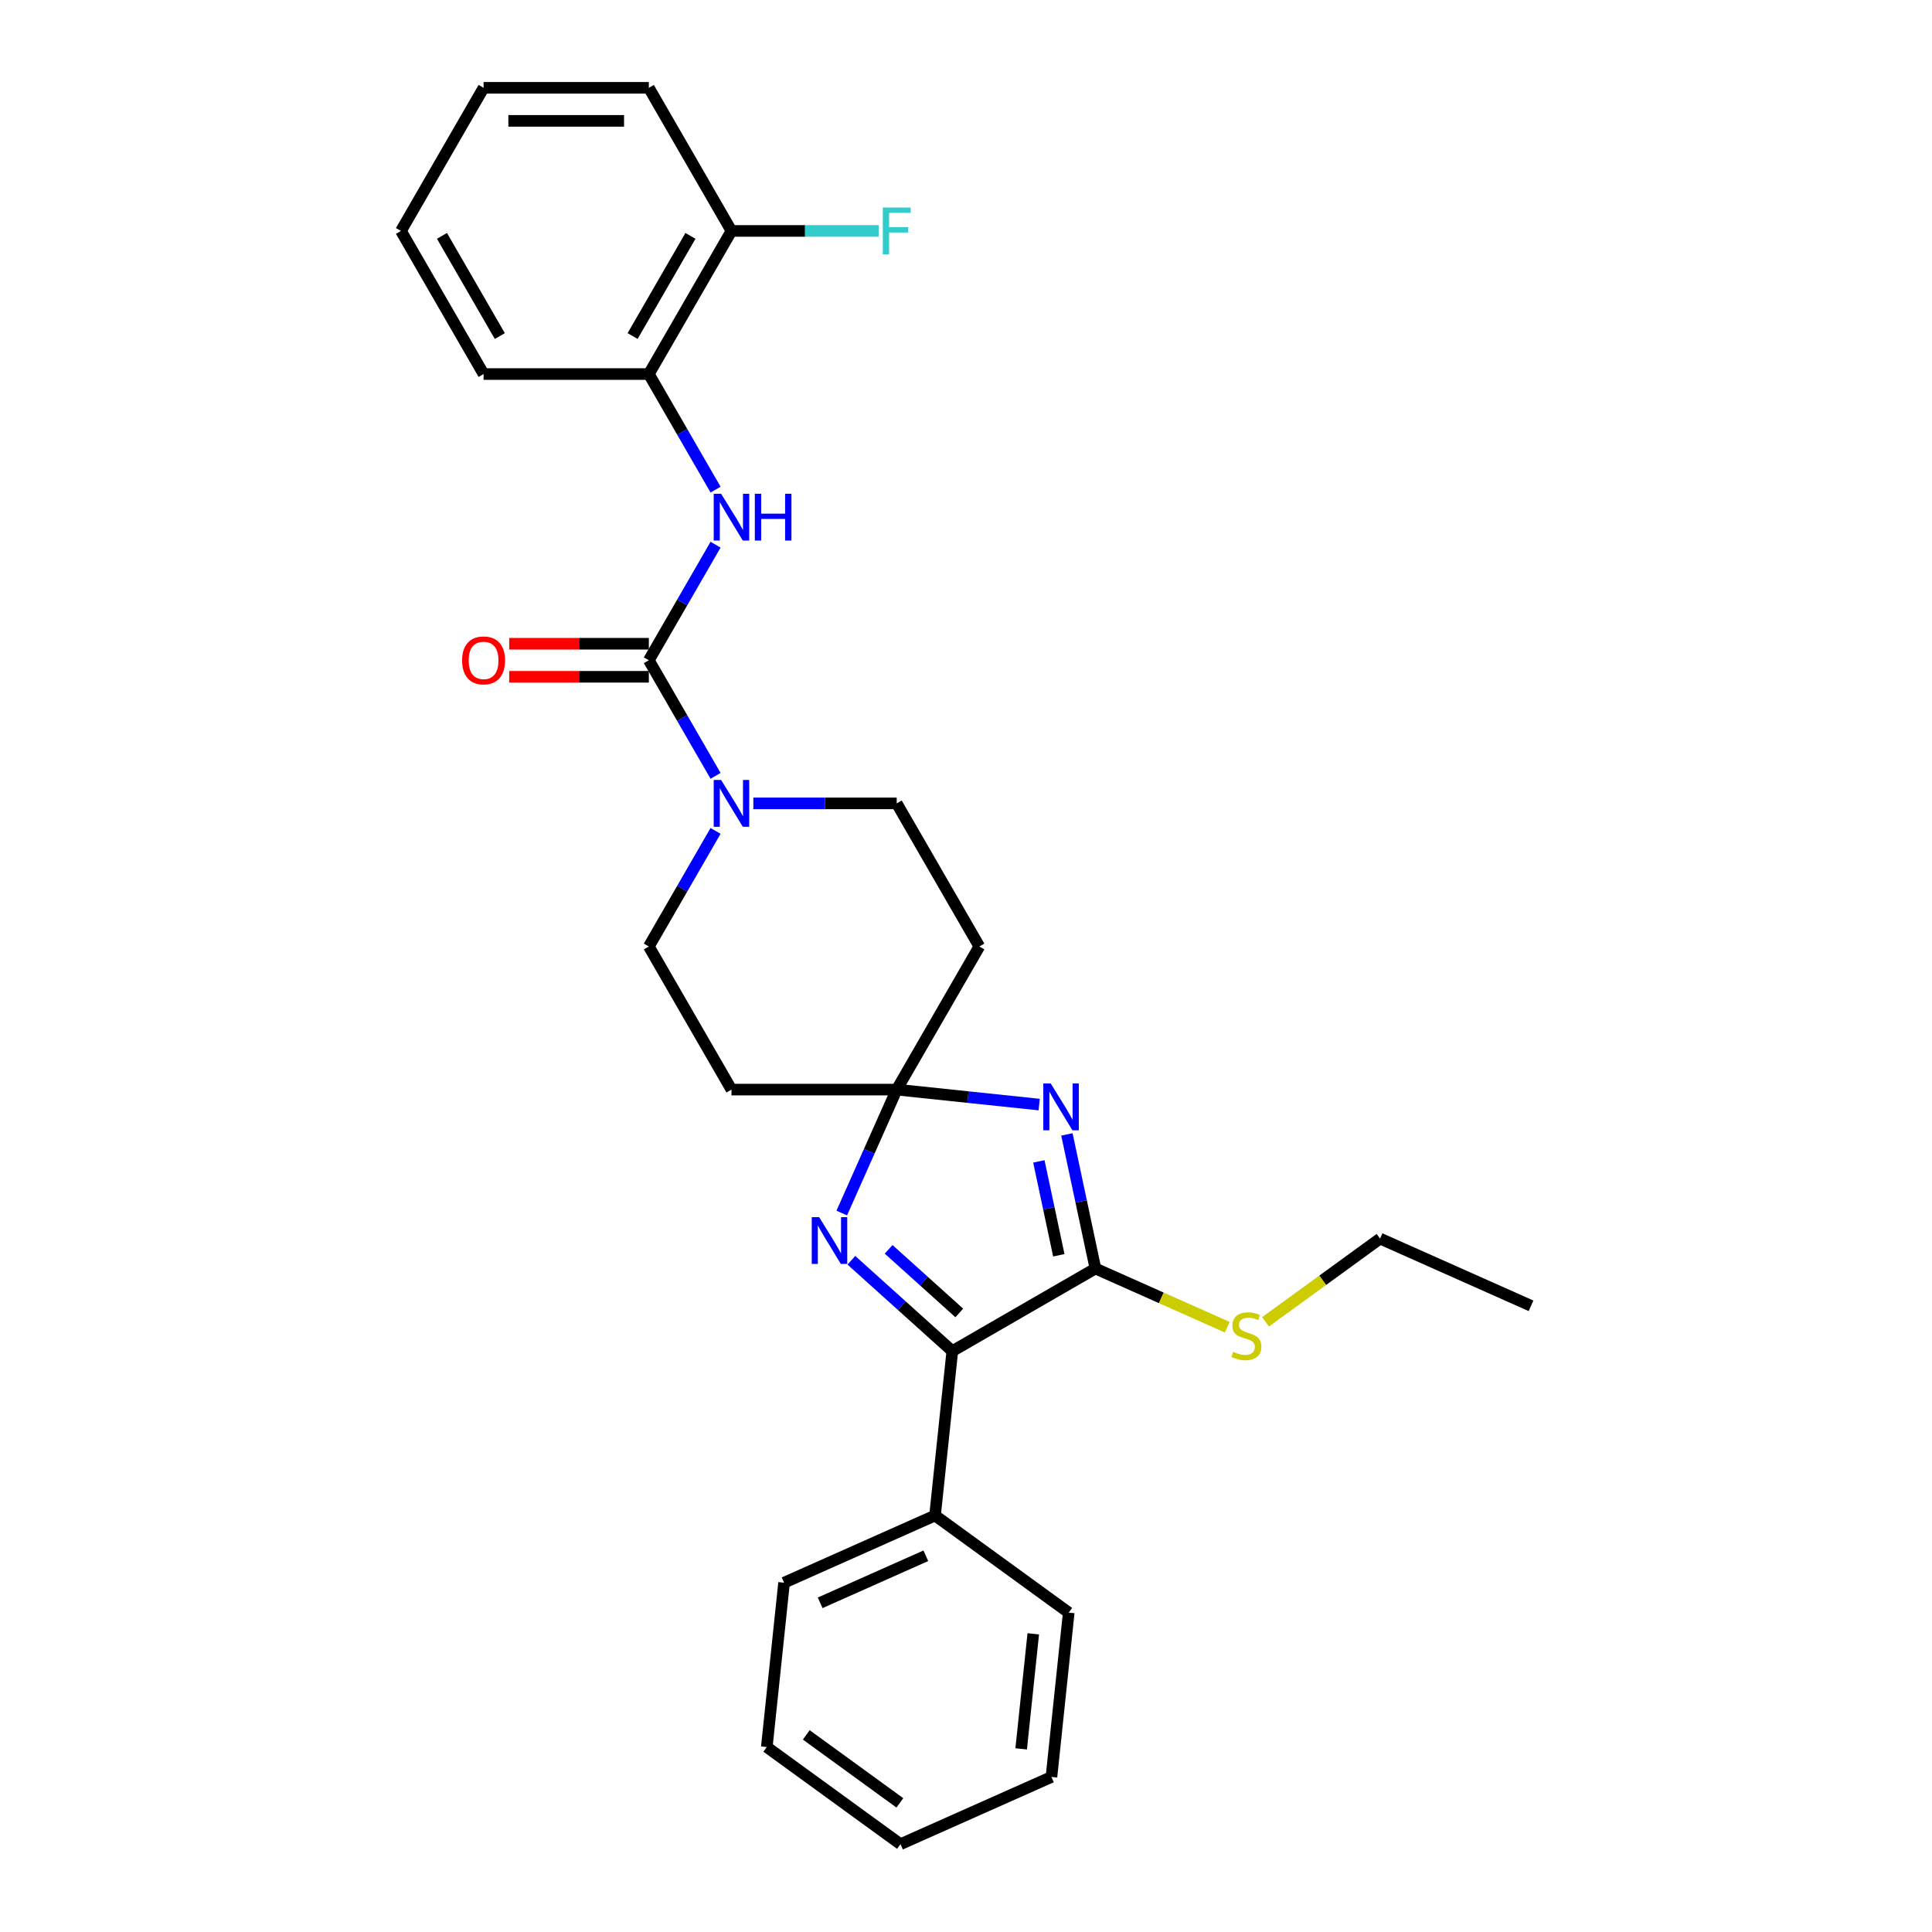 <?xml version='1.0' encoding='iso-8859-1'?>
<svg version='1.1' baseProfile='full'
              xmlns='http://www.w3.org/2000/svg'
                      xmlns:rdkit='http://www.rdkit.org/xml'
                      xmlns:xlink='http://www.w3.org/1999/xlink'
                  xml:space='preserve'
width='1000px' height='1000px' viewBox='0 0 1000 1000'>
<!-- END OF HEADER -->
<rect style='opacity:1.0;fill:#FFFFFF;stroke:none' width='1000' height='1000' x='0' y='0'> </rect>
<path class='bond-0' d='M 537.879,571.727 L 501.008,567.852' style='fill:none;fill-rule:evenodd;stroke:#0000FF;stroke-width:6px;stroke-linecap:butt;stroke-linejoin:miter;stroke-opacity:1' />
<path class='bond-0' d='M 501.008,567.852 L 464.138,563.977' style='fill:none;fill-rule:evenodd;stroke:#000000;stroke-width:6px;stroke-linecap:butt;stroke-linejoin:miter;stroke-opacity:1' />
<path class='bond-1' d='M 552.232,587.167 L 559.61,621.875' style='fill:none;fill-rule:evenodd;stroke:#0000FF;stroke-width:6px;stroke-linecap:butt;stroke-linejoin:miter;stroke-opacity:1' />
<path class='bond-1' d='M 559.61,621.875 L 566.987,656.582' style='fill:none;fill-rule:evenodd;stroke:#000000;stroke-width:6px;stroke-linecap:butt;stroke-linejoin:miter;stroke-opacity:1' />
<path class='bond-1' d='M 537.713,601.136 L 542.877,625.432' style='fill:none;fill-rule:evenodd;stroke:#0000FF;stroke-width:6px;stroke-linecap:butt;stroke-linejoin:miter;stroke-opacity:1' />
<path class='bond-1' d='M 542.877,625.432 L 548.041,649.727' style='fill:none;fill-rule:evenodd;stroke:#000000;stroke-width:6px;stroke-linecap:butt;stroke-linejoin:miter;stroke-opacity:1' />
<path class='bond-2' d='M 464.138,563.977 L 449.915,595.921' style='fill:none;fill-rule:evenodd;stroke:#000000;stroke-width:6px;stroke-linecap:butt;stroke-linejoin:miter;stroke-opacity:1' />
<path class='bond-2' d='M 449.915,595.921 L 435.693,627.866' style='fill:none;fill-rule:evenodd;stroke:#0000FF;stroke-width:6px;stroke-linecap:butt;stroke-linejoin:miter;stroke-opacity:1' />
<path class='bond-7' d='M 464.138,563.977 L 506.905,489.902' style='fill:none;fill-rule:evenodd;stroke:#000000;stroke-width:6px;stroke-linecap:butt;stroke-linejoin:miter;stroke-opacity:1' />
<path class='bond-8' d='M 464.138,563.977 L 378.604,563.977' style='fill:none;fill-rule:evenodd;stroke:#000000;stroke-width:6px;stroke-linecap:butt;stroke-linejoin:miter;stroke-opacity:1' />
<path class='bond-4' d='M 566.987,656.582 L 492.912,699.349' style='fill:none;fill-rule:evenodd;stroke:#000000;stroke-width:6px;stroke-linecap:butt;stroke-linejoin:miter;stroke-opacity:1' />
<path class='bond-14' d='M 566.987,656.582 L 601.104,671.772' style='fill:none;fill-rule:evenodd;stroke:#000000;stroke-width:6px;stroke-linecap:butt;stroke-linejoin:miter;stroke-opacity:1' />
<path class='bond-14' d='M 601.104,671.772 L 635.221,686.962' style='fill:none;fill-rule:evenodd;stroke:#CCCC00;stroke-width:6px;stroke-linecap:butt;stroke-linejoin:miter;stroke-opacity:1' />
<path class='bond-28' d='M 440.673,652.313 L 466.793,675.831' style='fill:none;fill-rule:evenodd;stroke:#0000FF;stroke-width:6px;stroke-linecap:butt;stroke-linejoin:miter;stroke-opacity:1' />
<path class='bond-28' d='M 466.793,675.831 L 492.912,699.349' style='fill:none;fill-rule:evenodd;stroke:#000000;stroke-width:6px;stroke-linecap:butt;stroke-linejoin:miter;stroke-opacity:1' />
<path class='bond-28' d='M 459.956,646.655 L 478.239,663.118' style='fill:none;fill-rule:evenodd;stroke:#0000FF;stroke-width:6px;stroke-linecap:butt;stroke-linejoin:miter;stroke-opacity:1' />
<path class='bond-28' d='M 478.239,663.118 L 496.523,679.581' style='fill:none;fill-rule:evenodd;stroke:#000000;stroke-width:6px;stroke-linecap:butt;stroke-linejoin:miter;stroke-opacity:1' />
<path class='bond-3' d='M 335.837,341.753 L 353.107,371.665' style='fill:none;fill-rule:evenodd;stroke:#000000;stroke-width:6px;stroke-linecap:butt;stroke-linejoin:miter;stroke-opacity:1' />
<path class='bond-3' d='M 353.107,371.665 L 370.377,401.578' style='fill:none;fill-rule:evenodd;stroke:#0000FF;stroke-width:6px;stroke-linecap:butt;stroke-linejoin:miter;stroke-opacity:1' />
<path class='bond-6' d='M 335.837,341.753 L 353.107,311.841' style='fill:none;fill-rule:evenodd;stroke:#000000;stroke-width:6px;stroke-linecap:butt;stroke-linejoin:miter;stroke-opacity:1' />
<path class='bond-6' d='M 353.107,311.841 L 370.377,281.928' style='fill:none;fill-rule:evenodd;stroke:#0000FF;stroke-width:6px;stroke-linecap:butt;stroke-linejoin:miter;stroke-opacity:1' />
<path class='bond-12' d='M 335.837,333.2 L 299.699,333.2' style='fill:none;fill-rule:evenodd;stroke:#000000;stroke-width:6px;stroke-linecap:butt;stroke-linejoin:miter;stroke-opacity:1' />
<path class='bond-12' d='M 299.699,333.2 L 263.561,333.2' style='fill:none;fill-rule:evenodd;stroke:#FF0000;stroke-width:6px;stroke-linecap:butt;stroke-linejoin:miter;stroke-opacity:1' />
<path class='bond-12' d='M 335.837,350.306 L 299.699,350.306' style='fill:none;fill-rule:evenodd;stroke:#000000;stroke-width:6px;stroke-linecap:butt;stroke-linejoin:miter;stroke-opacity:1' />
<path class='bond-12' d='M 299.699,350.306 L 263.561,350.306' style='fill:none;fill-rule:evenodd;stroke:#FF0000;stroke-width:6px;stroke-linecap:butt;stroke-linejoin:miter;stroke-opacity:1' />
<path class='bond-13' d='M 492.912,699.349 L 483.972,784.415' style='fill:none;fill-rule:evenodd;stroke:#000000;stroke-width:6px;stroke-linecap:butt;stroke-linejoin:miter;stroke-opacity:1' />
<path class='bond-5' d='M 370.377,430.077 L 353.107,459.99' style='fill:none;fill-rule:evenodd;stroke:#0000FF;stroke-width:6px;stroke-linecap:butt;stroke-linejoin:miter;stroke-opacity:1' />
<path class='bond-5' d='M 353.107,459.99 L 335.837,489.902' style='fill:none;fill-rule:evenodd;stroke:#000000;stroke-width:6px;stroke-linecap:butt;stroke-linejoin:miter;stroke-opacity:1' />
<path class='bond-29' d='M 389.929,415.827 L 427.033,415.827' style='fill:none;fill-rule:evenodd;stroke:#0000FF;stroke-width:6px;stroke-linecap:butt;stroke-linejoin:miter;stroke-opacity:1' />
<path class='bond-29' d='M 427.033,415.827 L 464.138,415.827' style='fill:none;fill-rule:evenodd;stroke:#000000;stroke-width:6px;stroke-linecap:butt;stroke-linejoin:miter;stroke-opacity:1' />
<path class='bond-9' d='M 370.377,253.428 L 353.107,223.516' style='fill:none;fill-rule:evenodd;stroke:#0000FF;stroke-width:6px;stroke-linecap:butt;stroke-linejoin:miter;stroke-opacity:1' />
<path class='bond-9' d='M 353.107,223.516 L 335.837,193.604' style='fill:none;fill-rule:evenodd;stroke:#000000;stroke-width:6px;stroke-linecap:butt;stroke-linejoin:miter;stroke-opacity:1' />
<path class='bond-10' d='M 506.905,489.902 L 464.138,415.827' style='fill:none;fill-rule:evenodd;stroke:#000000;stroke-width:6px;stroke-linecap:butt;stroke-linejoin:miter;stroke-opacity:1' />
<path class='bond-11' d='M 378.604,563.977 L 335.837,489.902' style='fill:none;fill-rule:evenodd;stroke:#000000;stroke-width:6px;stroke-linecap:butt;stroke-linejoin:miter;stroke-opacity:1' />
<path class='bond-15' d='M 335.837,193.604 L 378.604,119.529' style='fill:none;fill-rule:evenodd;stroke:#000000;stroke-width:6px;stroke-linecap:butt;stroke-linejoin:miter;stroke-opacity:1' />
<path class='bond-15' d='M 327.437,173.939 L 357.374,122.087' style='fill:none;fill-rule:evenodd;stroke:#000000;stroke-width:6px;stroke-linecap:butt;stroke-linejoin:miter;stroke-opacity:1' />
<path class='bond-17' d='M 335.837,193.604 L 250.303,193.604' style='fill:none;fill-rule:evenodd;stroke:#000000;stroke-width:6px;stroke-linecap:butt;stroke-linejoin:miter;stroke-opacity:1' />
<path class='bond-18' d='M 483.972,784.415 L 405.833,819.204' style='fill:none;fill-rule:evenodd;stroke:#000000;stroke-width:6px;stroke-linecap:butt;stroke-linejoin:miter;stroke-opacity:1' />
<path class='bond-18' d='M 479.209,805.261 L 424.511,829.614' style='fill:none;fill-rule:evenodd;stroke:#000000;stroke-width:6px;stroke-linecap:butt;stroke-linejoin:miter;stroke-opacity:1' />
<path class='bond-19' d='M 483.972,784.415 L 553.17,834.69' style='fill:none;fill-rule:evenodd;stroke:#000000;stroke-width:6px;stroke-linecap:butt;stroke-linejoin:miter;stroke-opacity:1' />
<path class='bond-21' d='M 655.031,684.176 L 684.678,662.636' style='fill:none;fill-rule:evenodd;stroke:#CCCC00;stroke-width:6px;stroke-linecap:butt;stroke-linejoin:miter;stroke-opacity:1' />
<path class='bond-21' d='M 684.678,662.636 L 714.325,641.096' style='fill:none;fill-rule:evenodd;stroke:#000000;stroke-width:6px;stroke-linecap:butt;stroke-linejoin:miter;stroke-opacity:1' />
<path class='bond-16' d='M 378.604,119.529 L 416.701,119.529' style='fill:none;fill-rule:evenodd;stroke:#000000;stroke-width:6px;stroke-linecap:butt;stroke-linejoin:miter;stroke-opacity:1' />
<path class='bond-16' d='M 416.701,119.529 L 454.798,119.529' style='fill:none;fill-rule:evenodd;stroke:#33CCCC;stroke-width:6px;stroke-linecap:butt;stroke-linejoin:miter;stroke-opacity:1' />
<path class='bond-20' d='M 378.604,119.529 L 335.837,45.455' style='fill:none;fill-rule:evenodd;stroke:#000000;stroke-width:6px;stroke-linecap:butt;stroke-linejoin:miter;stroke-opacity:1' />
<path class='bond-23' d='M 250.303,193.604 L 207.536,119.529' style='fill:none;fill-rule:evenodd;stroke:#000000;stroke-width:6px;stroke-linecap:butt;stroke-linejoin:miter;stroke-opacity:1' />
<path class='bond-23' d='M 258.703,173.939 L 228.766,122.087' style='fill:none;fill-rule:evenodd;stroke:#000000;stroke-width:6px;stroke-linecap:butt;stroke-linejoin:miter;stroke-opacity:1' />
<path class='bond-24' d='M 405.833,819.204 L 396.892,904.27' style='fill:none;fill-rule:evenodd;stroke:#000000;stroke-width:6px;stroke-linecap:butt;stroke-linejoin:miter;stroke-opacity:1' />
<path class='bond-26' d='M 553.17,834.69 L 544.229,919.756' style='fill:none;fill-rule:evenodd;stroke:#000000;stroke-width:6px;stroke-linecap:butt;stroke-linejoin:miter;stroke-opacity:1' />
<path class='bond-26' d='M 534.816,845.662 L 528.557,905.208' style='fill:none;fill-rule:evenodd;stroke:#000000;stroke-width:6px;stroke-linecap:butt;stroke-linejoin:miter;stroke-opacity:1' />
<path class='bond-31' d='M 335.837,45.455 L 250.303,45.455' style='fill:none;fill-rule:evenodd;stroke:#000000;stroke-width:6px;stroke-linecap:butt;stroke-linejoin:miter;stroke-opacity:1' />
<path class='bond-31' d='M 323.007,62.561 L 263.133,62.561' style='fill:none;fill-rule:evenodd;stroke:#000000;stroke-width:6px;stroke-linecap:butt;stroke-linejoin:miter;stroke-opacity:1' />
<path class='bond-22' d='M 714.325,641.096 L 792.464,675.886' style='fill:none;fill-rule:evenodd;stroke:#000000;stroke-width:6px;stroke-linecap:butt;stroke-linejoin:miter;stroke-opacity:1' />
<path class='bond-25' d='M 207.536,119.529 L 250.303,45.455' style='fill:none;fill-rule:evenodd;stroke:#000000;stroke-width:6px;stroke-linecap:butt;stroke-linejoin:miter;stroke-opacity:1' />
<path class='bond-30' d='M 396.892,904.27 L 466.09,954.545' style='fill:none;fill-rule:evenodd;stroke:#000000;stroke-width:6px;stroke-linecap:butt;stroke-linejoin:miter;stroke-opacity:1' />
<path class='bond-30' d='M 417.327,897.972 L 465.766,933.164' style='fill:none;fill-rule:evenodd;stroke:#000000;stroke-width:6px;stroke-linecap:butt;stroke-linejoin:miter;stroke-opacity:1' />
<path class='bond-27' d='M 544.229,919.756 L 466.09,954.545' style='fill:none;fill-rule:evenodd;stroke:#000000;stroke-width:6px;stroke-linecap:butt;stroke-linejoin:miter;stroke-opacity:1' />
<path  class='atom-0' d='M 543.849 560.806
L 551.787 573.636
Q 552.574 574.902, 553.839 577.194
Q 555.105 579.486, 555.174 579.623
L 555.174 560.806
L 558.39 560.806
L 558.39 585.029
L 555.071 585.029
L 546.552 571.001
Q 545.56 569.359, 544.499 567.477
Q 543.473 565.596, 543.165 565.014
L 543.165 585.029
L 540.017 585.029
L 540.017 560.806
L 543.849 560.806
' fill='#0000FF'/>
<path  class='atom-3' d='M 423.994 630.004
L 431.931 642.834
Q 432.718 644.1, 433.984 646.393
Q 435.25 648.685, 435.319 648.822
L 435.319 630.004
L 438.535 630.004
L 438.535 654.227
L 435.216 654.227
L 426.697 640.2
Q 425.705 638.558, 424.644 636.676
Q 423.618 634.794, 423.31 634.213
L 423.31 654.227
L 420.162 654.227
L 420.162 630.004
L 423.994 630.004
' fill='#0000FF'/>
<path  class='atom-6' d='M 373.25 403.716
L 381.187 416.546
Q 381.974 417.812, 383.24 420.104
Q 384.506 422.397, 384.574 422.533
L 384.574 403.716
L 387.79 403.716
L 387.79 427.939
L 384.472 427.939
L 375.953 413.912
Q 374.96 412.269, 373.9 410.388
Q 372.873 408.506, 372.565 407.924
L 372.565 427.939
L 369.418 427.939
L 369.418 403.716
L 373.25 403.716
' fill='#0000FF'/>
<path  class='atom-7' d='M 373.25 255.567
L 381.187 268.397
Q 381.974 269.663, 383.24 271.955
Q 384.506 274.247, 384.574 274.384
L 384.574 255.567
L 387.79 255.567
L 387.79 279.79
L 384.472 279.79
L 375.953 265.762
Q 374.96 264.12, 373.9 262.238
Q 372.873 260.357, 372.565 259.775
L 372.565 279.79
L 369.418 279.79
L 369.418 255.567
L 373.25 255.567
' fill='#0000FF'/>
<path  class='atom-7' d='M 390.699 255.567
L 393.983 255.567
L 393.983 265.865
L 406.368 265.865
L 406.368 255.567
L 409.653 255.567
L 409.653 279.79
L 406.368 279.79
L 406.368 268.602
L 393.983 268.602
L 393.983 279.79
L 390.699 279.79
L 390.699 255.567
' fill='#0000FF'/>
<path  class='atom-13' d='M 239.184 341.821
Q 239.184 336.005, 242.058 332.755
Q 244.932 329.504, 250.303 329.504
Q 255.675 329.504, 258.549 332.755
Q 261.423 336.005, 261.423 341.821
Q 261.423 347.706, 258.514 351.059
Q 255.606 354.378, 250.303 354.378
Q 244.966 354.378, 242.058 351.059
Q 239.184 347.74, 239.184 341.821
M 250.303 351.641
Q 253.998 351.641, 255.983 349.177
Q 258.001 346.68, 258.001 341.821
Q 258.001 337.066, 255.983 334.671
Q 253.998 332.242, 250.303 332.242
Q 246.608 332.242, 244.59 334.636
Q 242.605 337.031, 242.605 341.821
Q 242.605 346.714, 244.59 349.177
Q 246.608 351.641, 250.303 351.641
' fill='#FF0000'/>
<path  class='atom-15' d='M 638.283 699.686
Q 638.557 699.789, 639.686 700.268
Q 640.815 700.747, 642.047 701.055
Q 643.313 701.328, 644.545 701.328
Q 646.837 701.328, 648.171 700.233
Q 649.506 699.104, 649.506 697.154
Q 649.506 695.82, 648.821 694.999
Q 648.171 694.178, 647.145 693.733
Q 646.118 693.288, 644.408 692.775
Q 642.252 692.125, 640.952 691.509
Q 639.686 690.893, 638.762 689.593
Q 637.873 688.293, 637.873 686.103
Q 637.873 683.058, 639.926 681.176
Q 642.013 679.295, 646.118 679.295
Q 648.924 679.295, 652.106 680.629
L 651.319 683.263
Q 648.411 682.066, 646.221 682.066
Q 643.86 682.066, 642.56 683.058
Q 641.26 684.016, 641.294 685.693
Q 641.294 686.993, 641.944 687.78
Q 642.629 688.567, 643.587 689.011
Q 644.579 689.456, 646.221 689.969
Q 648.411 690.654, 649.711 691.338
Q 651.011 692.022, 651.935 693.425
Q 652.893 694.793, 652.893 697.154
Q 652.893 700.507, 650.635 702.32
Q 648.411 704.1, 644.681 704.1
Q 642.526 704.1, 640.884 703.621
Q 639.276 703.176, 637.36 702.389
L 638.283 699.686
' fill='#CCCC00'/>
<path  class='atom-17' d='M 456.936 107.418
L 471.34 107.418
L 471.34 110.189
L 460.186 110.189
L 460.186 117.545
L 470.108 117.545
L 470.108 120.35
L 460.186 120.35
L 460.186 131.641
L 456.936 131.641
L 456.936 107.418
' fill='#33CCCC'/>
</svg>
